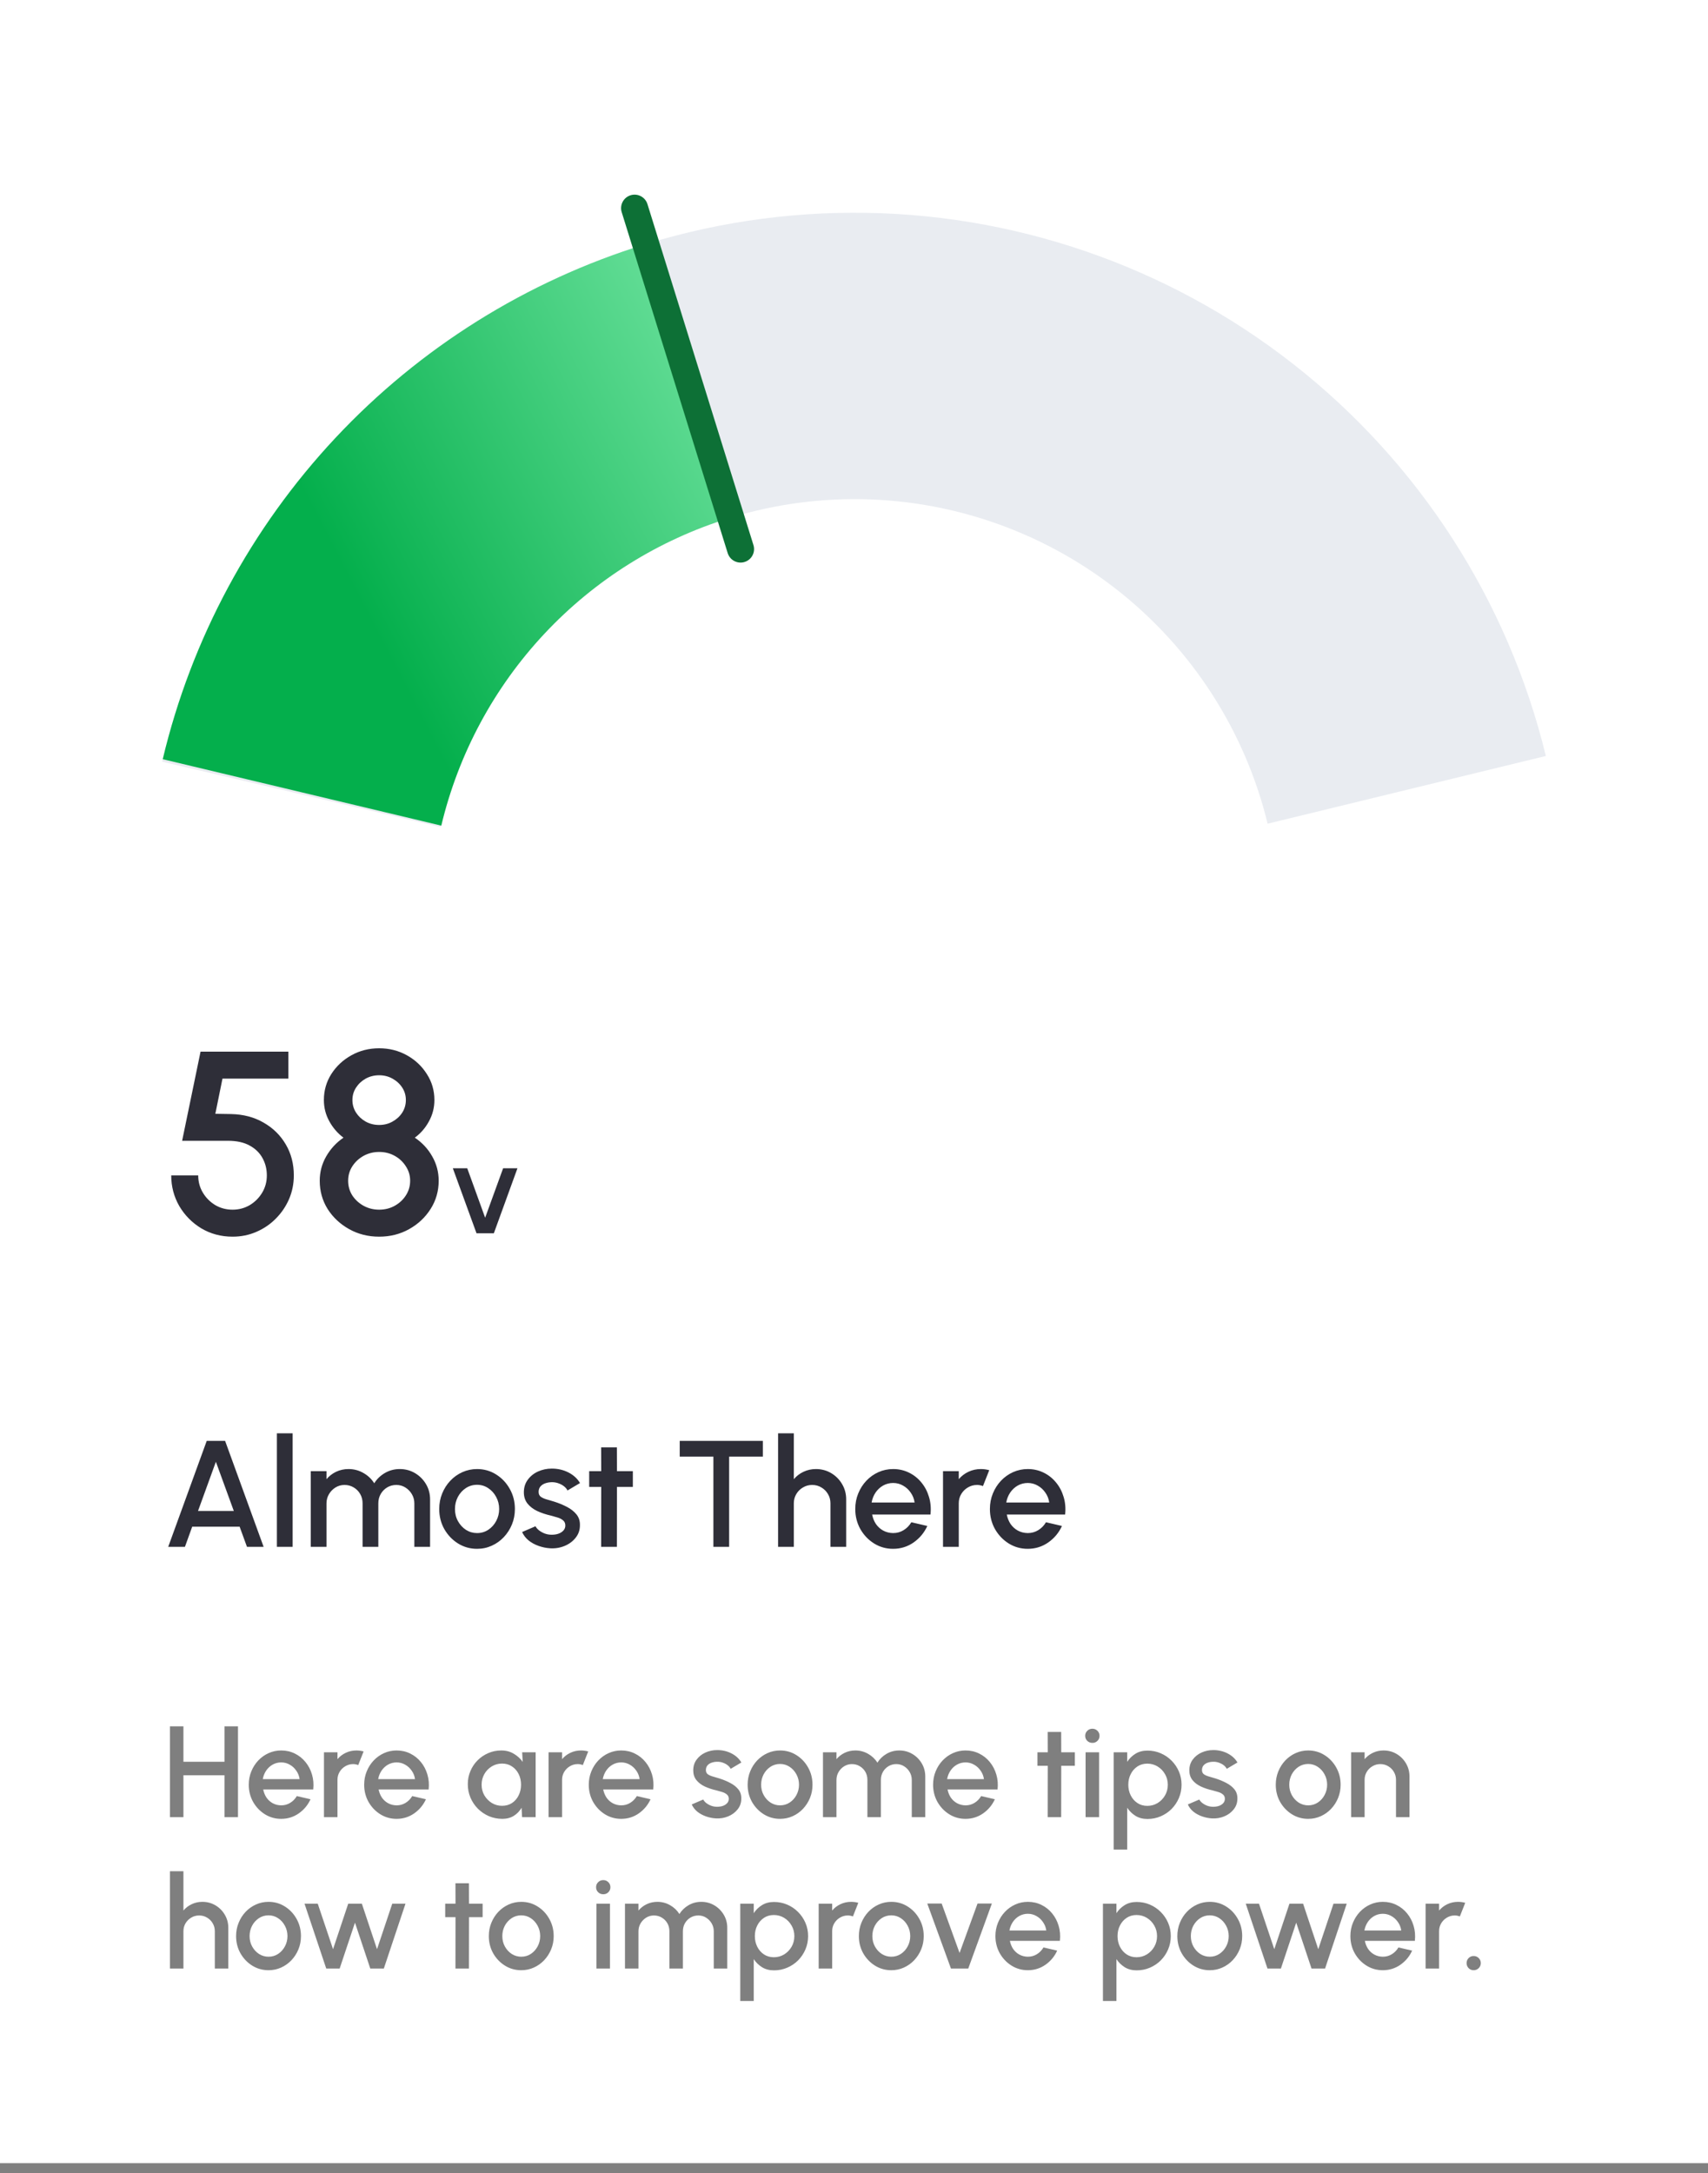 <svg width="158" height="201" viewBox="0 0 158 201" fill="none" xmlns="http://www.w3.org/2000/svg">
<rect x="0" y="0" width="158" height="201" fill="#808080" stroke="none"/>
<rect width="158" height="200.065" fill="white"/>
<path d="M143 69.919C139.502 55.546 131.264 42.771 119.615 33.656C107.966 24.54 93.585 19.615 78.793 19.676C64.001 19.736 49.661 24.779 38.087 33.99C26.513 43.2 18.38 56.042 15 70.443L40.788 76.495C42.808 67.892 47.667 60.219 54.582 54.716C61.497 49.213 70.064 46.201 78.902 46.164C87.739 46.128 96.331 49.071 103.291 54.517C110.25 59.963 115.172 67.595 117.262 76.182L143 69.919Z" fill="#E9ECF1"/>
<path d="M59.637 22.608C48.709 25.985 38.85 32.151 31.032 40.5C23.214 48.849 17.707 59.091 15.054 70.216L40.821 76.36C42.406 69.713 45.696 63.594 50.367 58.606C55.038 53.619 60.928 49.934 67.457 47.917L59.637 22.608Z" fill="url(#paint0_linear_7016_270)"/>
<path d="M58.702 19.251L68.507 50.784" stroke="#0D7036" stroke-width="2.496" stroke-linecap="round"/>
<path d="M21.516 114.377C20.452 114.377 19.488 114.121 18.624 113.609C17.768 113.089 17.088 112.401 16.584 111.545C16.088 110.681 15.84 109.737 15.84 108.713H18.336C18.336 109.297 18.48 109.829 18.768 110.309C19.056 110.789 19.44 111.173 19.92 111.461C20.4 111.741 20.932 111.881 21.516 111.881C22.092 111.881 22.62 111.741 23.1 111.461C23.58 111.173 23.964 110.789 24.252 110.309C24.54 109.829 24.684 109.297 24.684 108.713C24.684 108.129 24.552 107.597 24.288 107.117C24.024 106.629 23.628 106.241 23.1 105.953C22.572 105.657 21.9 105.509 21.084 105.509H16.848L18.552 97.265H26.676V99.761H20.58L19.92 103.013L21.372 103.037C22.516 103.061 23.52 103.325 24.384 103.829C25.256 104.325 25.94 104.997 26.436 105.845C26.932 106.685 27.18 107.641 27.18 108.713C27.18 109.489 27.032 110.221 26.736 110.909C26.44 111.589 26.032 112.189 25.512 112.709C25 113.229 24.4 113.637 23.712 113.933C23.032 114.229 22.3 114.377 21.516 114.377ZM35.073 114.377C34.057 114.377 33.133 114.145 32.301 113.681C31.469 113.217 30.805 112.597 30.309 111.821C29.821 111.037 29.577 110.165 29.577 109.205C29.577 108.397 29.777 107.645 30.177 106.949C30.577 106.253 31.109 105.677 31.773 105.221C31.237 104.821 30.801 104.317 30.465 103.709C30.129 103.101 29.961 102.445 29.961 101.741C29.961 100.861 30.189 100.061 30.645 99.341C31.109 98.613 31.729 98.033 32.505 97.601C33.281 97.169 34.137 96.953 35.073 96.953C36.009 96.953 36.865 97.169 37.641 97.601C38.417 98.033 39.033 98.613 39.489 99.341C39.953 100.061 40.185 100.861 40.185 101.741C40.185 102.445 40.017 103.101 39.681 103.709C39.353 104.317 38.917 104.821 38.373 105.221C39.053 105.677 39.589 106.253 39.981 106.949C40.381 107.645 40.581 108.397 40.581 109.205C40.581 110.157 40.333 111.025 39.837 111.809C39.341 112.593 38.677 113.217 37.845 113.681C37.013 114.145 36.089 114.377 35.073 114.377ZM35.073 111.881C35.601 111.881 36.081 111.761 36.513 111.521C36.945 111.281 37.289 110.961 37.545 110.561C37.809 110.153 37.941 109.701 37.941 109.205C37.941 108.717 37.809 108.273 37.545 107.873C37.289 107.465 36.945 107.141 36.513 106.901C36.081 106.661 35.601 106.541 35.073 106.541C34.553 106.541 34.073 106.661 33.633 106.901C33.201 107.141 32.853 107.465 32.589 107.873C32.333 108.273 32.205 108.717 32.205 109.205C32.205 109.701 32.333 110.153 32.589 110.561C32.853 110.961 33.201 111.281 33.633 111.521C34.073 111.761 34.553 111.881 35.073 111.881ZM35.073 104.045C35.529 104.045 35.941 103.941 36.309 103.733C36.685 103.525 36.985 103.249 37.209 102.905C37.433 102.553 37.545 102.165 37.545 101.741C37.545 101.317 37.433 100.933 37.209 100.589C36.985 100.245 36.685 99.969 36.309 99.761C35.941 99.553 35.529 99.449 35.073 99.449C34.617 99.449 34.201 99.553 33.825 99.761C33.457 99.969 33.161 100.245 32.937 100.589C32.713 100.933 32.601 101.317 32.601 101.741C32.601 102.165 32.713 102.553 32.937 102.905C33.161 103.249 33.457 103.525 33.825 103.733C34.201 103.941 34.617 104.045 35.073 104.045ZM45.683 114.065H44.081L41.891 108.053H43.223L44.879 112.625L46.541 108.053H47.867L45.683 114.065Z" fill="#2E2E38"/>
<path d="M19.123 133.265H20.824L24.387 143.065H22.847L22.168 141.203H17.779L17.107 143.065H15.56L19.123 133.265ZM18.318 139.747H21.629L19.97 135.197L18.318 139.747ZM25.615 143.065V132.565H27.071V143.065H25.615ZM28.746 143.065V136.065H30.202V136.807C30.445 136.518 30.741 136.289 31.091 136.121C31.446 135.953 31.829 135.869 32.239 135.869C32.739 135.869 33.198 135.99 33.618 136.233C34.038 136.471 34.372 136.788 34.619 137.185C34.867 136.788 35.196 136.471 35.606 136.233C36.022 135.99 36.479 135.869 36.978 135.869C37.496 135.869 37.968 135.995 38.392 136.247C38.817 136.499 39.155 136.837 39.407 137.262C39.659 137.687 39.785 138.158 39.785 138.676V143.065H38.329V139.047C38.329 138.739 38.255 138.457 38.105 138.2C37.956 137.943 37.755 137.736 37.503 137.577C37.251 137.418 36.971 137.339 36.663 137.339C36.355 137.339 36.075 137.414 35.823 137.563C35.571 137.712 35.371 137.915 35.221 138.172C35.072 138.429 34.997 138.72 34.997 139.047V143.065H33.541V139.047C33.541 138.72 33.467 138.429 33.317 138.172C33.168 137.915 32.965 137.712 32.708 137.563C32.456 137.414 32.176 137.339 31.868 137.339C31.565 137.339 31.285 137.418 31.028 137.577C30.776 137.736 30.576 137.943 30.426 138.2C30.277 138.457 30.202 138.739 30.202 139.047V143.065H28.746ZM44.131 143.247C43.487 143.247 42.899 143.081 42.367 142.75C41.84 142.419 41.417 141.975 41.1 141.42C40.787 140.86 40.631 140.242 40.631 139.565C40.631 139.052 40.722 138.573 40.904 138.13C41.086 137.682 41.336 137.29 41.653 136.954C41.975 136.613 42.348 136.347 42.773 136.156C43.198 135.965 43.65 135.869 44.131 135.869C44.775 135.869 45.361 136.035 45.888 136.366C46.42 136.697 46.842 137.143 47.155 137.703C47.472 138.263 47.631 138.884 47.631 139.565C47.631 140.074 47.54 140.55 47.358 140.993C47.176 141.436 46.924 141.828 46.602 142.169C46.285 142.505 45.914 142.769 45.489 142.96C45.069 143.151 44.616 143.247 44.131 143.247ZM44.131 141.791C44.518 141.791 44.866 141.688 45.174 141.483C45.482 141.278 45.725 141.007 45.902 140.671C46.084 140.33 46.175 139.962 46.175 139.565C46.175 139.159 46.082 138.786 45.895 138.445C45.713 138.104 45.468 137.834 45.16 137.633C44.852 137.428 44.509 137.325 44.131 137.325C43.748 137.325 43.401 137.428 43.088 137.633C42.78 137.838 42.535 138.111 42.353 138.452C42.176 138.793 42.087 139.164 42.087 139.565C42.087 139.98 42.18 140.356 42.367 140.692C42.554 141.028 42.801 141.296 43.109 141.497C43.422 141.693 43.762 141.791 44.131 141.791ZM50.889 143.198C50.521 143.175 50.161 143.1 49.811 142.974C49.461 142.848 49.153 142.678 48.887 142.463C48.626 142.244 48.43 141.987 48.299 141.693L49.538 141.161C49.599 141.287 49.704 141.411 49.853 141.532C50.007 141.653 50.187 141.754 50.392 141.833C50.598 141.908 50.812 141.945 51.036 141.945C51.256 141.945 51.459 141.915 51.645 141.854C51.837 141.789 51.993 141.691 52.114 141.56C52.236 141.429 52.296 141.273 52.296 141.091C52.296 140.886 52.226 140.727 52.086 140.615C51.951 140.498 51.781 140.41 51.575 140.349C51.37 140.288 51.165 140.23 50.959 140.174C50.502 140.071 50.082 139.931 49.699 139.754C49.321 139.572 49.02 139.341 48.796 139.061C48.572 138.776 48.46 138.429 48.46 138.018C48.46 137.57 48.582 137.183 48.824 136.856C49.067 136.525 49.384 136.27 49.776 136.093C50.173 135.916 50.595 135.827 51.043 135.827C51.603 135.827 52.117 135.946 52.583 136.184C53.05 136.422 53.407 136.749 53.654 137.164L52.499 137.85C52.429 137.71 52.324 137.584 52.184 137.472C52.044 137.36 51.886 137.271 51.708 137.206C51.531 137.136 51.347 137.096 51.155 137.087C50.917 137.078 50.696 137.106 50.49 137.171C50.29 137.232 50.129 137.33 50.007 137.465C49.886 137.6 49.825 137.773 49.825 137.983C49.825 138.188 49.898 138.342 50.042 138.445C50.187 138.543 50.369 138.622 50.588 138.683C50.812 138.744 51.041 138.811 51.274 138.886C51.69 139.017 52.079 139.178 52.443 139.369C52.807 139.556 53.101 139.787 53.325 140.062C53.549 140.337 53.657 140.673 53.647 141.07C53.647 141.509 53.514 141.894 53.248 142.225C52.987 142.556 52.646 142.808 52.226 142.981C51.806 143.154 51.361 143.226 50.889 143.198ZM58.542 137.521H57.072L57.065 143.065H55.609L55.616 137.521H54.503V136.065H55.616L55.609 133.867H57.065L57.072 136.065H58.542V137.521ZM70.571 133.265V134.721H67.449V143.065H65.993V134.721H62.878V133.265H70.571ZM78.277 138.676V143.065H76.821V139.033C76.821 138.72 76.744 138.436 76.59 138.179C76.44 137.922 76.237 137.719 75.981 137.57C75.729 137.416 75.444 137.339 75.127 137.339C74.819 137.339 74.536 137.416 74.28 137.57C74.023 137.719 73.818 137.922 73.664 138.179C73.51 138.436 73.433 138.72 73.433 139.033V143.065H71.977V132.565H73.433V136.807C73.675 136.518 73.974 136.289 74.329 136.121C74.683 135.953 75.066 135.869 75.477 135.869C75.995 135.869 76.466 135.995 76.891 136.247C77.315 136.499 77.651 136.837 77.899 137.262C78.151 137.687 78.277 138.158 78.277 138.676ZM82.617 143.247C81.973 143.247 81.385 143.081 80.853 142.75C80.326 142.419 79.904 141.975 79.586 141.42C79.274 140.86 79.117 140.242 79.117 139.565C79.117 139.052 79.208 138.573 79.39 138.13C79.572 137.682 79.822 137.29 80.139 136.954C80.461 136.613 80.835 136.347 81.259 136.156C81.684 135.965 82.137 135.869 82.617 135.869C83.154 135.869 83.646 135.981 84.094 136.205C84.542 136.424 84.925 136.73 85.242 137.122C85.56 137.509 85.793 137.957 85.942 138.466C86.092 138.97 86.136 139.507 86.075 140.076H80.678C80.739 140.398 80.856 140.69 81.028 140.951C81.206 141.208 81.43 141.411 81.7 141.56C81.976 141.709 82.281 141.786 82.617 141.791C82.972 141.791 83.294 141.702 83.583 141.525C83.877 141.348 84.118 141.103 84.304 140.79L85.781 141.133C85.501 141.754 85.079 142.262 84.514 142.659C83.95 143.051 83.317 143.247 82.617 143.247ZM80.629 138.963H84.605C84.559 138.627 84.44 138.324 84.248 138.053C84.062 137.778 83.826 137.561 83.541 137.402C83.261 137.239 82.953 137.157 82.617 137.157C82.286 137.157 81.978 137.236 81.693 137.395C81.413 137.554 81.18 137.771 80.993 138.046C80.811 138.317 80.69 138.622 80.629 138.963ZM87.234 143.065V136.065H88.691V136.807C88.933 136.518 89.232 136.289 89.587 136.121C89.941 135.953 90.324 135.869 90.734 135.869C90.996 135.869 91.255 135.904 91.511 135.974L90.93 137.444C90.749 137.374 90.567 137.339 90.385 137.339C90.076 137.339 89.794 137.416 89.537 137.57C89.281 137.719 89.076 137.922 88.921 138.179C88.767 138.436 88.691 138.72 88.691 139.033V143.065H87.234ZM95.072 143.247C94.428 143.247 93.84 143.081 93.308 142.75C92.781 142.419 92.359 141.975 92.041 141.42C91.729 140.86 91.572 140.242 91.572 139.565C91.572 139.052 91.663 138.573 91.845 138.13C92.027 137.682 92.277 137.29 92.594 136.954C92.916 136.613 93.29 136.347 93.714 136.156C94.139 135.965 94.592 135.869 95.072 135.869C95.609 135.869 96.101 135.981 96.549 136.205C96.997 136.424 97.38 136.73 97.697 137.122C98.015 137.509 98.248 137.957 98.397 138.466C98.547 138.97 98.591 139.507 98.53 140.076H93.133C93.194 140.398 93.311 140.69 93.483 140.951C93.661 141.208 93.885 141.411 94.155 141.56C94.431 141.709 94.736 141.786 95.072 141.791C95.427 141.791 95.749 141.702 96.038 141.525C96.332 141.348 96.573 141.103 96.759 140.79L98.236 141.133C97.956 141.754 97.534 142.262 96.969 142.659C96.405 143.051 95.772 143.247 95.072 143.247ZM93.084 138.963H97.06C97.014 138.627 96.895 138.324 96.703 138.053C96.517 137.778 96.281 137.561 95.996 137.402C95.716 137.239 95.408 137.157 95.072 137.157C94.741 137.157 94.433 137.236 94.148 137.395C93.868 137.554 93.635 137.771 93.448 138.046C93.266 138.317 93.145 138.622 93.084 138.963Z" fill="#2E2E38"/>
<path d="M20.766 159.665H22.014V168.065H20.766V164.189H16.968V168.065H15.72V159.665H16.968V162.941H20.766V159.665ZM26.012 168.221C25.46 168.221 24.956 168.079 24.5 167.795C24.048 167.511 23.686 167.131 23.414 166.655C23.146 166.175 23.012 165.645 23.012 165.065C23.012 164.625 23.09 164.215 23.246 163.835C23.402 163.451 23.616 163.115 23.888 162.827C24.164 162.535 24.484 162.307 24.848 162.143C25.212 161.979 25.6 161.897 26.012 161.897C26.472 161.897 26.894 161.993 27.278 162.185C27.662 162.373 27.99 162.635 28.262 162.971C28.534 163.303 28.734 163.687 28.862 164.123C28.99 164.555 29.028 165.015 28.976 165.503H24.35C24.402 165.779 24.502 166.029 24.65 166.253C24.802 166.473 24.994 166.647 25.226 166.775C25.462 166.903 25.724 166.969 26.012 166.973C26.316 166.973 26.592 166.897 26.84 166.745C27.092 166.593 27.298 166.383 27.458 166.115L28.724 166.409C28.484 166.941 28.122 167.377 27.638 167.717C27.154 168.053 26.612 168.221 26.012 168.221ZM24.308 164.549H27.716C27.676 164.261 27.574 164.001 27.41 163.769C27.25 163.533 27.048 163.347 26.804 163.211C26.564 163.071 26.3 163.001 26.012 163.001C25.728 163.001 25.464 163.069 25.22 163.205C24.98 163.341 24.78 163.527 24.62 163.763C24.464 163.995 24.36 164.257 24.308 164.549ZM29.97 168.065V162.065H31.218V162.701C31.426 162.453 31.682 162.257 31.986 162.113C32.29 161.969 32.618 161.897 32.97 161.897C33.194 161.897 33.416 161.927 33.636 161.987L33.138 163.247C32.982 163.187 32.826 163.157 32.67 163.157C32.406 163.157 32.164 163.223 31.944 163.355C31.724 163.483 31.548 163.657 31.416 163.877C31.284 164.097 31.218 164.341 31.218 164.609V168.065H29.97ZM36.688 168.221C36.136 168.221 35.632 168.079 35.176 167.795C34.724 167.511 34.362 167.131 34.09 166.655C33.822 166.175 33.688 165.645 33.688 165.065C33.688 164.625 33.766 164.215 33.922 163.835C34.078 163.451 34.292 163.115 34.564 162.827C34.84 162.535 35.16 162.307 35.524 162.143C35.888 161.979 36.276 161.897 36.688 161.897C37.148 161.897 37.57 161.993 37.954 162.185C38.338 162.373 38.666 162.635 38.938 162.971C39.21 163.303 39.41 163.687 39.538 164.123C39.666 164.555 39.704 165.015 39.652 165.503H35.026C35.078 165.779 35.178 166.029 35.326 166.253C35.478 166.473 35.67 166.647 35.902 166.775C36.138 166.903 36.4 166.969 36.688 166.973C36.992 166.973 37.268 166.897 37.516 166.745C37.768 166.593 37.974 166.383 38.134 166.115L39.4 166.409C39.16 166.941 38.798 167.377 38.314 167.717C37.83 168.053 37.288 168.221 36.688 168.221ZM34.984 164.549H38.392C38.352 164.261 38.25 164.001 38.086 163.769C37.926 163.533 37.724 163.347 37.48 163.211C37.24 163.071 36.976 163.001 36.688 163.001C36.404 163.001 36.14 163.069 35.896 163.205C35.656 163.341 35.456 163.527 35.296 163.763C35.14 163.995 35.036 164.257 34.984 164.549ZM48.302 162.065H49.55V168.065H48.296L48.248 167.195C48.072 167.503 47.834 167.751 47.534 167.939C47.234 168.127 46.88 168.221 46.472 168.221C46.032 168.221 45.618 168.139 45.23 167.975C44.842 167.807 44.5 167.575 44.204 167.279C43.912 166.983 43.684 166.643 43.52 166.259C43.356 165.871 43.274 165.455 43.274 165.011C43.274 164.583 43.354 164.181 43.514 163.805C43.674 163.425 43.896 163.093 44.18 162.809C44.464 162.525 44.792 162.303 45.164 162.143C45.54 161.979 45.942 161.897 46.37 161.897C46.806 161.897 47.19 161.997 47.522 162.197C47.858 162.393 48.136 162.645 48.356 162.953L48.302 162.065ZM46.442 167.015C46.794 167.015 47.102 166.929 47.366 166.757C47.63 166.581 47.834 166.345 47.978 166.049C48.126 165.753 48.2 165.425 48.2 165.065C48.2 164.701 48.126 164.371 47.978 164.075C47.83 163.779 47.624 163.545 47.36 163.373C47.1 163.197 46.794 163.109 46.442 163.109C46.094 163.109 45.776 163.197 45.488 163.373C45.2 163.549 44.972 163.785 44.804 164.081C44.636 164.377 44.552 164.705 44.552 165.065C44.552 165.429 44.638 165.759 44.81 166.055C44.986 166.347 45.216 166.581 45.5 166.757C45.788 166.929 46.102 167.015 46.442 167.015ZM50.747 168.065V162.065H51.995V162.701C52.203 162.453 52.459 162.257 52.763 162.113C53.067 161.969 53.395 161.897 53.747 161.897C53.971 161.897 54.193 161.927 54.413 161.987L53.915 163.247C53.759 163.187 53.603 163.157 53.447 163.157C53.183 163.157 52.941 163.223 52.721 163.355C52.501 163.483 52.325 163.657 52.193 163.877C52.061 164.097 51.995 164.341 51.995 164.609V168.065H50.747ZM57.465 168.221C56.913 168.221 56.41 168.079 55.953 167.795C55.502 167.511 55.139 167.131 54.867 166.655C54.599 166.175 54.465 165.645 54.465 165.065C54.465 164.625 54.544 164.215 54.7 163.835C54.855 163.451 55.069 163.115 55.342 162.827C55.617 162.535 55.938 162.307 56.301 162.143C56.666 161.979 57.053 161.897 57.465 161.897C57.925 161.897 58.347 161.993 58.731 162.185C59.115 162.373 59.444 162.635 59.715 162.971C59.987 163.303 60.188 163.687 60.316 164.123C60.444 164.555 60.481 165.015 60.429 165.503H55.803C55.855 165.779 55.956 166.029 56.103 166.253C56.255 166.473 56.447 166.647 56.679 166.775C56.916 166.903 57.178 166.969 57.465 166.973C57.77 166.973 58.045 166.897 58.294 166.745C58.545 166.593 58.752 166.383 58.911 166.115L60.178 166.409C59.938 166.941 59.575 167.377 59.092 167.717C58.608 168.053 58.066 168.221 57.465 168.221ZM55.761 164.549H59.169C59.13 164.261 59.028 164.001 58.864 163.769C58.703 163.533 58.502 163.347 58.258 163.211C58.017 163.071 57.754 163.001 57.465 163.001C57.181 163.001 56.917 163.069 56.673 163.205C56.434 163.341 56.233 163.527 56.074 163.763C55.917 163.995 55.813 164.257 55.761 164.549ZM66.211 168.179C65.895 168.159 65.587 168.095 65.287 167.987C64.987 167.879 64.723 167.733 64.495 167.549C64.271 167.361 64.103 167.141 63.991 166.889L65.053 166.433C65.105 166.541 65.195 166.647 65.323 166.751C65.455 166.855 65.609 166.941 65.785 167.009C65.961 167.073 66.145 167.105 66.337 167.105C66.525 167.105 66.699 167.079 66.859 167.027C67.023 166.971 67.157 166.887 67.261 166.775C67.365 166.663 67.417 166.529 67.417 166.373C67.417 166.197 67.357 166.061 67.237 165.965C67.121 165.865 66.975 165.789 66.799 165.737C66.623 165.685 66.447 165.635 66.271 165.587C65.879 165.499 65.519 165.379 65.191 165.227C64.867 165.071 64.609 164.873 64.417 164.633C64.225 164.389 64.129 164.091 64.129 163.739C64.129 163.355 64.233 163.023 64.441 162.743C64.649 162.459 64.921 162.241 65.257 162.089C65.597 161.937 65.959 161.861 66.343 161.861C66.823 161.861 67.263 161.963 67.663 162.167C68.063 162.371 68.369 162.651 68.581 163.007L67.591 163.595C67.531 163.475 67.441 163.367 67.321 163.271C67.201 163.175 67.065 163.099 66.913 163.043C66.761 162.983 66.603 162.949 66.439 162.941C66.235 162.933 66.045 162.957 65.869 163.013C65.697 163.065 65.559 163.149 65.455 163.265C65.351 163.381 65.299 163.529 65.299 163.709C65.299 163.885 65.361 164.017 65.485 164.105C65.609 164.189 65.765 164.257 65.953 164.309C66.145 164.361 66.341 164.419 66.541 164.483C66.897 164.595 67.231 164.733 67.543 164.897C67.855 165.057 68.107 165.255 68.299 165.491C68.491 165.727 68.583 166.015 68.575 166.355C68.575 166.731 68.461 167.061 68.233 167.345C68.009 167.629 67.717 167.845 67.357 167.993C66.997 168.141 66.615 168.203 66.211 168.179ZM72.161 168.221C71.609 168.221 71.105 168.079 70.649 167.795C70.197 167.511 69.835 167.131 69.563 166.655C69.295 166.175 69.161 165.645 69.161 165.065C69.161 164.625 69.239 164.215 69.395 163.835C69.551 163.451 69.765 163.115 70.037 162.827C70.313 162.535 70.633 162.307 70.997 162.143C71.361 161.979 71.749 161.897 72.161 161.897C72.713 161.897 73.215 162.039 73.667 162.323C74.123 162.607 74.485 162.989 74.753 163.469C75.025 163.949 75.161 164.481 75.161 165.065C75.161 165.501 75.083 165.909 74.927 166.289C74.771 166.669 74.555 167.005 74.279 167.297C74.007 167.585 73.689 167.811 73.325 167.975C72.965 168.139 72.577 168.221 72.161 168.221ZM72.161 166.973C72.493 166.973 72.791 166.885 73.055 166.709C73.319 166.533 73.527 166.301 73.679 166.013C73.835 165.721 73.913 165.405 73.913 165.065C73.913 164.717 73.833 164.397 73.673 164.105C73.517 163.813 73.307 163.581 73.043 163.409C72.779 163.233 72.485 163.145 72.161 163.145C71.833 163.145 71.535 163.233 71.267 163.409C71.003 163.585 70.793 163.819 70.637 164.111C70.485 164.403 70.409 164.721 70.409 165.065C70.409 165.421 70.489 165.743 70.649 166.031C70.809 166.319 71.021 166.549 71.285 166.721C71.553 166.889 71.845 166.973 72.161 166.973ZM76.13 168.065V162.065H77.378V162.701C77.586 162.453 77.84 162.257 78.14 162.113C78.444 161.969 78.772 161.897 79.124 161.897C79.552 161.897 79.946 162.001 80.306 162.209C80.666 162.413 80.952 162.685 81.164 163.025C81.376 162.685 81.658 162.413 82.01 162.209C82.366 162.001 82.758 161.897 83.186 161.897C83.63 161.897 84.034 162.005 84.398 162.221C84.762 162.437 85.052 162.727 85.268 163.091C85.484 163.455 85.592 163.859 85.592 164.303V168.065H84.344V164.621C84.344 164.357 84.28 164.115 84.152 163.895C84.024 163.675 83.852 163.497 83.636 163.361C83.42 163.225 83.18 163.157 82.916 163.157C82.652 163.157 82.412 163.221 82.196 163.349C81.98 163.477 81.808 163.651 81.68 163.871C81.552 164.091 81.488 164.341 81.488 164.621V168.065H80.24V164.621C80.24 164.341 80.176 164.091 80.048 163.871C79.92 163.651 79.746 163.477 79.526 163.349C79.31 163.221 79.07 163.157 78.806 163.157C78.546 163.157 78.306 163.225 78.086 163.361C77.87 163.497 77.698 163.675 77.57 163.895C77.442 164.115 77.378 164.357 77.378 164.621V168.065H76.13ZM89.317 168.221C88.765 168.221 88.261 168.079 87.805 167.795C87.353 167.511 86.991 167.131 86.719 166.655C86.451 166.175 86.317 165.645 86.317 165.065C86.317 164.625 86.395 164.215 86.551 163.835C86.707 163.451 86.921 163.115 87.193 162.827C87.469 162.535 87.789 162.307 88.153 162.143C88.517 161.979 88.905 161.897 89.317 161.897C89.777 161.897 90.199 161.993 90.583 162.185C90.967 162.373 91.295 162.635 91.567 162.971C91.839 163.303 92.039 163.687 92.167 164.123C92.295 164.555 92.333 165.015 92.281 165.503H87.655C87.707 165.779 87.807 166.029 87.955 166.253C88.107 166.473 88.299 166.647 88.531 166.775C88.767 166.903 89.029 166.969 89.317 166.973C89.621 166.973 89.897 166.897 90.145 166.745C90.397 166.593 90.603 166.383 90.763 166.115L92.029 166.409C91.789 166.941 91.427 167.377 90.943 167.717C90.459 168.053 89.917 168.221 89.317 168.221ZM87.613 164.549H91.021C90.981 164.261 90.879 164.001 90.715 163.769C90.555 163.533 90.353 163.347 90.109 163.211C89.869 163.071 89.605 163.001 89.317 163.001C89.033 163.001 88.769 163.069 88.525 163.205C88.285 163.341 88.085 163.527 87.925 163.763C87.769 163.995 87.665 164.257 87.613 164.549ZM99.431 163.313H98.171L98.165 168.065H96.917L96.923 163.313H95.969V162.065H96.923L96.917 160.181H98.165L98.171 162.065H99.431V163.313ZM100.423 162.065H101.671V168.065H100.423V162.065ZM101.059 161.195C100.867 161.195 100.707 161.133 100.579 161.009C100.451 160.885 100.387 160.729 100.387 160.541C100.387 160.357 100.451 160.203 100.579 160.079C100.707 159.951 100.865 159.887 101.053 159.887C101.237 159.887 101.393 159.951 101.521 160.079C101.649 160.203 101.713 160.357 101.713 160.541C101.713 160.729 101.649 160.885 101.521 161.009C101.397 161.133 101.243 161.195 101.059 161.195ZM104.273 171.065H103.025V162.065H104.273V162.947C104.473 162.639 104.729 162.389 105.041 162.197C105.353 162.005 105.721 161.909 106.145 161.909C106.581 161.909 106.989 161.991 107.369 162.155C107.753 162.319 108.089 162.547 108.377 162.839C108.665 163.127 108.891 163.461 109.055 163.841C109.219 164.221 109.301 164.629 109.301 165.065C109.301 165.501 109.219 165.911 109.055 166.295C108.891 166.679 108.665 167.017 108.377 167.309C108.089 167.597 107.753 167.823 107.369 167.987C106.989 168.151 106.581 168.233 106.145 168.233C105.721 168.233 105.353 168.137 105.041 167.945C104.729 167.749 104.473 167.499 104.273 167.195V171.065ZM106.133 163.115C105.785 163.115 105.479 163.203 105.215 163.379C104.951 163.555 104.745 163.791 104.597 164.087C104.449 164.379 104.375 164.705 104.375 165.065C104.375 165.425 104.449 165.753 104.597 166.049C104.745 166.345 104.951 166.581 105.215 166.757C105.479 166.933 105.785 167.021 106.133 167.021C106.477 167.021 106.793 166.935 107.081 166.763C107.369 166.587 107.599 166.351 107.771 166.055C107.943 165.759 108.029 165.429 108.029 165.065C108.029 164.709 107.943 164.383 107.771 164.087C107.603 163.791 107.375 163.555 107.087 163.379C106.799 163.203 106.481 163.115 106.133 163.115ZM112.102 168.179C111.786 168.159 111.478 168.095 111.178 167.987C110.878 167.879 110.614 167.733 110.386 167.549C110.162 167.361 109.994 167.141 109.882 166.889L110.944 166.433C110.996 166.541 111.086 166.647 111.214 166.751C111.346 166.855 111.5 166.941 111.676 167.009C111.852 167.073 112.036 167.105 112.228 167.105C112.416 167.105 112.59 167.079 112.75 167.027C112.914 166.971 113.048 166.887 113.152 166.775C113.256 166.663 113.308 166.529 113.308 166.373C113.308 166.197 113.248 166.061 113.128 165.965C113.012 165.865 112.866 165.789 112.69 165.737C112.514 165.685 112.338 165.635 112.162 165.587C111.77 165.499 111.41 165.379 111.082 165.227C110.758 165.071 110.5 164.873 110.308 164.633C110.116 164.389 110.02 164.091 110.02 163.739C110.02 163.355 110.124 163.023 110.332 162.743C110.54 162.459 110.812 162.241 111.148 162.089C111.488 161.937 111.85 161.861 112.234 161.861C112.714 161.861 113.154 161.963 113.554 162.167C113.954 162.371 114.26 162.651 114.472 163.007L113.482 163.595C113.422 163.475 113.332 163.367 113.212 163.271C113.092 163.175 112.956 163.099 112.804 163.043C112.652 162.983 112.494 162.949 112.33 162.941C112.126 162.933 111.936 162.957 111.76 163.013C111.588 163.065 111.45 163.149 111.346 163.265C111.242 163.381 111.19 163.529 111.19 163.709C111.19 163.885 111.252 164.017 111.376 164.105C111.5 164.189 111.656 164.257 111.844 164.309C112.036 164.361 112.232 164.419 112.432 164.483C112.788 164.595 113.122 164.733 113.434 164.897C113.746 165.057 113.998 165.255 114.19 165.491C114.382 165.727 114.474 166.015 114.466 166.355C114.466 166.731 114.352 167.061 114.124 167.345C113.9 167.629 113.608 167.845 113.248 167.993C112.888 168.141 112.506 168.203 112.102 168.179ZM121.016 168.221C120.464 168.221 119.96 168.079 119.504 167.795C119.052 167.511 118.69 167.131 118.418 166.655C118.15 166.175 118.016 165.645 118.016 165.065C118.016 164.625 118.094 164.215 118.25 163.835C118.406 163.451 118.62 163.115 118.892 162.827C119.168 162.535 119.488 162.307 119.852 162.143C120.216 161.979 120.604 161.897 121.016 161.897C121.568 161.897 122.07 162.039 122.522 162.323C122.978 162.607 123.34 162.989 123.608 163.469C123.88 163.949 124.016 164.481 124.016 165.065C124.016 165.501 123.938 165.909 123.782 166.289C123.626 166.669 123.41 167.005 123.134 167.297C122.862 167.585 122.544 167.811 122.18 167.975C121.82 168.139 121.432 168.221 121.016 168.221ZM121.016 166.973C121.348 166.973 121.646 166.885 121.91 166.709C122.174 166.533 122.382 166.301 122.534 166.013C122.69 165.721 122.768 165.405 122.768 165.065C122.768 164.717 122.688 164.397 122.528 164.105C122.372 163.813 122.162 163.581 121.898 163.409C121.634 163.233 121.34 163.145 121.016 163.145C120.688 163.145 120.39 163.233 120.122 163.409C119.858 163.585 119.648 163.819 119.492 164.111C119.34 164.403 119.264 164.721 119.264 165.065C119.264 165.421 119.344 165.743 119.504 166.031C119.664 166.319 119.876 166.549 120.14 166.721C120.408 166.889 120.7 166.973 121.016 166.973ZM130.386 164.303V168.065H129.138V164.609C129.138 164.341 129.072 164.097 128.94 163.877C128.812 163.657 128.638 163.483 128.418 163.355C128.202 163.223 127.958 163.157 127.686 163.157C127.422 163.157 127.18 163.223 126.96 163.355C126.74 163.483 126.564 163.657 126.432 163.877C126.3 164.097 126.234 164.341 126.234 164.609V168.065H124.986V162.065H126.234V162.701C126.442 162.453 126.698 162.257 127.002 162.113C127.306 161.969 127.634 161.897 127.986 161.897C128.43 161.897 128.834 162.005 129.198 162.221C129.562 162.437 129.85 162.727 130.062 163.091C130.278 163.455 130.386 163.859 130.386 164.303ZM21.12 178.303V182.065H19.872V178.609C19.872 178.341 19.806 178.097 19.674 177.877C19.546 177.657 19.372 177.483 19.152 177.355C18.936 177.223 18.692 177.157 18.42 177.157C18.156 177.157 17.914 177.223 17.694 177.355C17.474 177.483 17.298 177.657 17.166 177.877C17.034 178.097 16.968 178.341 16.968 178.609V182.065H15.72V173.065H16.968V176.701C17.176 176.453 17.432 176.257 17.736 176.113C18.04 175.969 18.368 175.897 18.72 175.897C19.164 175.897 19.568 176.005 19.932 176.221C20.296 176.437 20.584 176.727 20.796 177.091C21.012 177.455 21.12 177.859 21.12 178.303ZM24.84 182.221C24.288 182.221 23.785 182.079 23.328 181.795C22.877 181.511 22.515 181.131 22.242 180.655C21.974 180.175 21.84 179.645 21.84 179.065C21.84 178.625 21.919 178.215 22.075 177.835C22.23 177.451 22.445 177.115 22.716 176.827C22.992 176.535 23.312 176.307 23.677 176.143C24.041 175.979 24.428 175.897 24.84 175.897C25.392 175.897 25.895 176.039 26.346 176.323C26.802 176.607 27.165 176.989 27.433 177.469C27.704 177.949 27.84 178.481 27.84 179.065C27.84 179.501 27.762 179.909 27.607 180.289C27.451 180.669 27.235 181.005 26.959 181.297C26.686 181.585 26.369 181.811 26.005 181.975C25.645 182.139 25.256 182.221 24.84 182.221ZM24.84 180.973C25.172 180.973 25.471 180.885 25.735 180.709C25.998 180.533 26.206 180.301 26.358 180.013C26.515 179.721 26.593 179.405 26.593 179.065C26.593 178.717 26.512 178.397 26.352 178.105C26.197 177.813 25.986 177.581 25.723 177.409C25.459 177.233 25.165 177.145 24.84 177.145C24.512 177.145 24.215 177.233 23.947 177.409C23.683 177.585 23.473 177.819 23.317 178.111C23.165 178.403 23.088 178.721 23.088 179.065C23.088 179.421 23.169 179.743 23.328 180.031C23.488 180.319 23.701 180.549 23.965 180.721C24.233 180.889 24.524 180.973 24.84 180.973ZM31.421 182.065H30.179L28.169 176.065H29.393L30.809 180.277L32.213 176.065H33.473L34.877 180.277L36.287 176.065H37.511L35.507 182.065H34.253L32.837 177.823L31.421 182.065ZM44.646 177.313H43.386L43.38 182.065H42.132L42.138 177.313H41.184V176.065H42.138L42.132 174.181H43.38L43.386 176.065H44.646V177.313ZM48.219 182.221C47.667 182.221 47.163 182.079 46.707 181.795C46.255 181.511 45.893 181.131 45.621 180.655C45.353 180.175 45.219 179.645 45.219 179.065C45.219 178.625 45.297 178.215 45.453 177.835C45.609 177.451 45.823 177.115 46.095 176.827C46.371 176.535 46.691 176.307 47.055 176.143C47.419 175.979 47.807 175.897 48.219 175.897C48.771 175.897 49.273 176.039 49.725 176.323C50.181 176.607 50.543 176.989 50.811 177.469C51.083 177.949 51.219 178.481 51.219 179.065C51.219 179.501 51.141 179.909 50.985 180.289C50.829 180.669 50.613 181.005 50.337 181.297C50.065 181.585 49.747 181.811 49.383 181.975C49.023 182.139 48.635 182.221 48.219 182.221ZM48.219 180.973C48.551 180.973 48.849 180.885 49.113 180.709C49.377 180.533 49.585 180.301 49.737 180.013C49.893 179.721 49.971 179.405 49.971 179.065C49.971 178.717 49.891 178.397 49.731 178.105C49.575 177.813 49.365 177.581 49.101 177.409C48.837 177.233 48.543 177.145 48.219 177.145C47.891 177.145 47.593 177.233 47.325 177.409C47.061 177.585 46.851 177.819 46.695 178.111C46.543 178.403 46.467 178.721 46.467 179.065C46.467 179.421 46.547 179.743 46.707 180.031C46.867 180.319 47.079 180.549 47.343 180.721C47.611 180.889 47.903 180.973 48.219 180.973ZM55.177 176.065H56.425V182.065H55.177V176.065ZM55.813 175.195C55.621 175.195 55.461 175.133 55.333 175.009C55.205 174.885 55.141 174.729 55.141 174.541C55.141 174.357 55.205 174.203 55.333 174.079C55.461 173.951 55.619 173.887 55.807 173.887C55.991 173.887 56.147 173.951 56.275 174.079C56.403 174.203 56.467 174.357 56.467 174.541C56.467 174.729 56.403 174.885 56.275 175.009C56.151 175.133 55.997 175.195 55.813 175.195ZM57.814 182.065V176.065H59.062V176.701C59.27 176.453 59.524 176.257 59.824 176.113C60.128 175.969 60.456 175.897 60.808 175.897C61.236 175.897 61.63 176.001 61.99 176.209C62.35 176.413 62.636 176.685 62.848 177.025C63.06 176.685 63.342 176.413 63.694 176.209C64.05 176.001 64.442 175.897 64.87 175.897C65.314 175.897 65.718 176.005 66.082 176.221C66.446 176.437 66.736 176.727 66.952 177.091C67.168 177.455 67.276 177.859 67.276 178.303V182.065H66.028V178.621C66.028 178.357 65.964 178.115 65.836 177.895C65.708 177.675 65.536 177.497 65.32 177.361C65.104 177.225 64.864 177.157 64.6 177.157C64.336 177.157 64.096 177.221 63.88 177.349C63.664 177.477 63.492 177.651 63.364 177.871C63.236 178.091 63.172 178.341 63.172 178.621V182.065H61.924V178.621C61.924 178.341 61.86 178.091 61.732 177.871C61.604 177.651 61.43 177.477 61.21 177.349C60.994 177.221 60.754 177.157 60.49 177.157C60.23 177.157 59.99 177.225 59.77 177.361C59.554 177.497 59.382 177.675 59.254 177.895C59.126 178.115 59.062 178.357 59.062 178.621V182.065H57.814ZM69.726 185.065H68.478V176.065H69.726V176.947C69.926 176.639 70.182 176.389 70.494 176.197C70.806 176.005 71.174 175.909 71.598 175.909C72.034 175.909 72.442 175.991 72.822 176.155C73.206 176.319 73.542 176.547 73.83 176.839C74.118 177.127 74.344 177.461 74.508 177.841C74.672 178.221 74.754 178.629 74.754 179.065C74.754 179.501 74.672 179.911 74.508 180.295C74.344 180.679 74.118 181.017 73.83 181.309C73.542 181.597 73.206 181.823 72.822 181.987C72.442 182.151 72.034 182.233 71.598 182.233C71.174 182.233 70.806 182.137 70.494 181.945C70.182 181.749 69.926 181.499 69.726 181.195V185.065ZM71.586 177.115C71.238 177.115 70.932 177.203 70.668 177.379C70.404 177.555 70.198 177.791 70.05 178.087C69.902 178.379 69.828 178.705 69.828 179.065C69.828 179.425 69.902 179.753 70.05 180.049C70.198 180.345 70.404 180.581 70.668 180.757C70.932 180.933 71.238 181.021 71.586 181.021C71.93 181.021 72.246 180.935 72.534 180.763C72.822 180.587 73.052 180.351 73.224 180.055C73.396 179.759 73.482 179.429 73.482 179.065C73.482 178.709 73.396 178.383 73.224 178.087C73.056 177.791 72.828 177.555 72.54 177.379C72.252 177.203 71.934 177.115 71.586 177.115ZM75.732 182.065V176.065H76.98V176.701C77.188 176.453 77.444 176.257 77.748 176.113C78.052 175.969 78.38 175.897 78.732 175.897C78.956 175.897 79.178 175.927 79.398 175.987L78.9 177.247C78.744 177.187 78.588 177.157 78.432 177.157C78.168 177.157 77.926 177.223 77.706 177.355C77.486 177.483 77.31 177.657 77.178 177.877C77.046 178.097 76.98 178.341 76.98 178.609V182.065H75.732ZM82.45 182.221C81.898 182.221 81.394 182.079 80.938 181.795C80.486 181.511 80.124 181.131 79.852 180.655C79.584 180.175 79.45 179.645 79.45 179.065C79.45 178.625 79.528 178.215 79.684 177.835C79.84 177.451 80.054 177.115 80.326 176.827C80.602 176.535 80.922 176.307 81.286 176.143C81.65 175.979 82.038 175.897 82.45 175.897C83.002 175.897 83.504 176.039 83.956 176.323C84.412 176.607 84.774 176.989 85.042 177.469C85.314 177.949 85.45 178.481 85.45 179.065C85.45 179.501 85.372 179.909 85.216 180.289C85.06 180.669 84.844 181.005 84.568 181.297C84.296 181.585 83.978 181.811 83.614 181.975C83.254 182.139 82.866 182.221 82.45 182.221ZM82.45 180.973C82.782 180.973 83.08 180.885 83.344 180.709C83.608 180.533 83.816 180.301 83.968 180.013C84.124 179.721 84.202 179.405 84.202 179.065C84.202 178.717 84.122 178.397 83.962 178.105C83.806 177.813 83.596 177.581 83.332 177.409C83.068 177.233 82.774 177.145 82.45 177.145C82.122 177.145 81.824 177.233 81.556 177.409C81.292 177.585 81.082 177.819 80.926 178.111C80.774 178.403 80.698 178.721 80.698 179.065C80.698 179.421 80.778 179.743 80.938 180.031C81.098 180.319 81.31 180.549 81.574 180.721C81.842 180.889 82.134 180.973 82.45 180.973ZM89.57 182.065H87.968L85.778 176.053H87.11L88.766 180.625L90.428 176.053H91.754L89.57 182.065ZM95.083 182.221C94.531 182.221 94.027 182.079 93.571 181.795C93.119 181.511 92.757 181.131 92.485 180.655C92.217 180.175 92.083 179.645 92.083 179.065C92.083 178.625 92.161 178.215 92.317 177.835C92.473 177.451 92.687 177.115 92.959 176.827C93.235 176.535 93.555 176.307 93.919 176.143C94.283 175.979 94.671 175.897 95.083 175.897C95.543 175.897 95.965 175.993 96.349 176.185C96.733 176.373 97.061 176.635 97.333 176.971C97.605 177.303 97.805 177.687 97.933 178.123C98.061 178.555 98.099 179.015 98.047 179.503H93.421C93.473 179.779 93.573 180.029 93.721 180.253C93.873 180.473 94.065 180.647 94.297 180.775C94.533 180.903 94.795 180.969 95.083 180.973C95.387 180.973 95.663 180.897 95.911 180.745C96.163 180.593 96.369 180.383 96.529 180.115L97.795 180.409C97.555 180.941 97.193 181.377 96.709 181.717C96.225 182.053 95.683 182.221 95.083 182.221ZM93.379 178.549H96.787C96.747 178.261 96.645 178.001 96.481 177.769C96.321 177.533 96.119 177.347 95.875 177.211C95.635 177.071 95.371 177.001 95.083 177.001C94.799 177.001 94.535 177.069 94.291 177.205C94.051 177.341 93.851 177.527 93.691 177.763C93.535 177.995 93.431 178.257 93.379 178.549ZM103.277 185.065H102.029V176.065H103.277V176.947C103.477 176.639 103.733 176.389 104.045 176.197C104.357 176.005 104.725 175.909 105.149 175.909C105.585 175.909 105.993 175.991 106.373 176.155C106.757 176.319 107.093 176.547 107.381 176.839C107.669 177.127 107.895 177.461 108.059 177.841C108.223 178.221 108.305 178.629 108.305 179.065C108.305 179.501 108.223 179.911 108.059 180.295C107.895 180.679 107.669 181.017 107.381 181.309C107.093 181.597 106.757 181.823 106.373 181.987C105.993 182.151 105.585 182.233 105.149 182.233C104.725 182.233 104.357 182.137 104.045 181.945C103.733 181.749 103.477 181.499 103.277 181.195V185.065ZM105.137 177.115C104.789 177.115 104.483 177.203 104.219 177.379C103.955 177.555 103.749 177.791 103.601 178.087C103.453 178.379 103.379 178.705 103.379 179.065C103.379 179.425 103.453 179.753 103.601 180.049C103.749 180.345 103.955 180.581 104.219 180.757C104.483 180.933 104.789 181.021 105.137 181.021C105.481 181.021 105.797 180.935 106.085 180.763C106.373 180.587 106.603 180.351 106.775 180.055C106.947 179.759 107.033 179.429 107.033 179.065C107.033 178.709 106.947 178.383 106.775 178.087C106.607 177.791 106.379 177.555 106.091 177.379C105.803 177.203 105.485 177.115 105.137 177.115ZM111.911 182.221C111.359 182.221 110.855 182.079 110.399 181.795C109.947 181.511 109.585 181.131 109.313 180.655C109.045 180.175 108.911 179.645 108.911 179.065C108.911 178.625 108.989 178.215 109.145 177.835C109.301 177.451 109.515 177.115 109.787 176.827C110.063 176.535 110.383 176.307 110.747 176.143C111.111 175.979 111.499 175.897 111.911 175.897C112.463 175.897 112.965 176.039 113.417 176.323C113.873 176.607 114.235 176.989 114.503 177.469C114.775 177.949 114.911 178.481 114.911 179.065C114.911 179.501 114.833 179.909 114.677 180.289C114.521 180.669 114.305 181.005 114.029 181.297C113.757 181.585 113.439 181.811 113.075 181.975C112.715 182.139 112.327 182.221 111.911 182.221ZM111.911 180.973C112.243 180.973 112.541 180.885 112.805 180.709C113.069 180.533 113.277 180.301 113.429 180.013C113.585 179.721 113.663 179.405 113.663 179.065C113.663 178.717 113.583 178.397 113.423 178.105C113.267 177.813 113.057 177.581 112.793 177.409C112.529 177.233 112.235 177.145 111.911 177.145C111.583 177.145 111.285 177.233 111.017 177.409C110.753 177.585 110.543 177.819 110.387 178.111C110.235 178.403 110.159 178.721 110.159 179.065C110.159 179.421 110.239 179.743 110.399 180.031C110.559 180.319 110.771 180.549 111.035 180.721C111.303 180.889 111.595 180.973 111.911 180.973ZM118.491 182.065H117.249L115.239 176.065H116.463L117.879 180.277L119.283 176.065H120.543L121.947 180.277L123.357 176.065H124.581L122.577 182.065H121.323L119.907 177.823L118.491 182.065ZM127.919 182.221C127.367 182.221 126.863 182.079 126.407 181.795C125.955 181.511 125.593 181.131 125.321 180.655C125.053 180.175 124.919 179.645 124.919 179.065C124.919 178.625 124.997 178.215 125.153 177.835C125.309 177.451 125.523 177.115 125.795 176.827C126.071 176.535 126.391 176.307 126.755 176.143C127.119 175.979 127.507 175.897 127.919 175.897C128.379 175.897 128.801 175.993 129.185 176.185C129.569 176.373 129.897 176.635 130.169 176.971C130.441 177.303 130.641 177.687 130.769 178.123C130.897 178.555 130.935 179.015 130.883 179.503H126.257C126.309 179.779 126.409 180.029 126.557 180.253C126.709 180.473 126.901 180.647 127.133 180.775C127.369 180.903 127.631 180.969 127.919 180.973C128.223 180.973 128.499 180.897 128.747 180.745C128.999 180.593 129.205 180.383 129.365 180.115L130.631 180.409C130.391 180.941 130.029 181.377 129.545 181.717C129.061 182.053 128.519 182.221 127.919 182.221ZM126.215 178.549H129.623C129.583 178.261 129.481 178.001 129.317 177.769C129.157 177.533 128.955 177.347 128.711 177.211C128.471 177.071 128.207 177.001 127.919 177.001C127.635 177.001 127.371 177.069 127.127 177.205C126.887 177.341 126.687 177.527 126.527 177.763C126.371 177.995 126.267 178.257 126.215 178.549ZM131.876 182.065V176.065H133.124V176.701C133.332 176.453 133.588 176.257 133.892 176.113C134.196 175.969 134.524 175.897 134.876 175.897C135.1 175.897 135.322 175.927 135.542 175.987L135.044 177.247C134.888 177.187 134.732 177.157 134.576 177.157C134.312 177.157 134.07 177.223 133.85 177.355C133.63 177.483 133.454 177.657 133.322 177.877C133.19 178.097 133.124 178.341 133.124 178.609V182.065H131.876ZM136.322 182.221C136.138 182.221 135.982 182.157 135.854 182.029C135.73 181.901 135.668 181.745 135.668 181.561C135.668 181.381 135.73 181.227 135.854 181.099C135.982 180.971 136.138 180.907 136.322 180.907C136.506 180.907 136.662 180.971 136.79 181.099C136.918 181.227 136.982 181.381 136.982 181.561C136.982 181.745 136.918 181.901 136.79 182.029C136.662 182.157 136.506 182.221 136.322 182.221Z" fill="black" fill-opacity="0.5"/>
<defs>
<linearGradient id="paint0_linear_7016_270" x1="25.24" y1="71.111" x2="105.368" y2="29.584" gradientUnits="userSpaceOnUse">
<stop offset="0.158" stop-color="#04AF4C"/>
<stop offset="0.896" stop-color="#A8FFCC"/>
</linearGradient>
</defs>
</svg>
